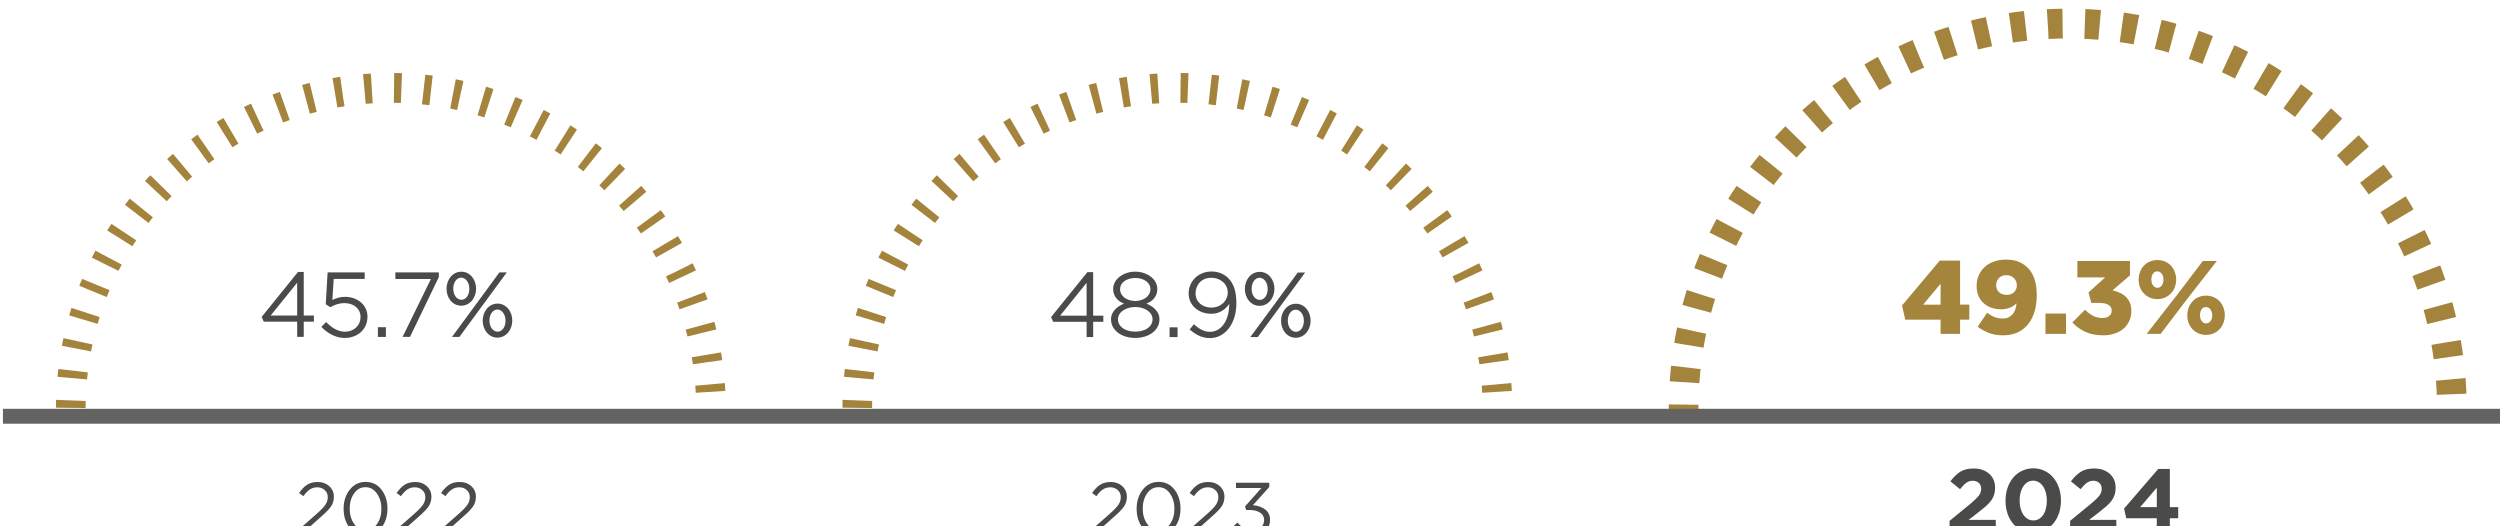 <?xml version="1.0" encoding="utf-8"?>
<svg xmlns="http://www.w3.org/2000/svg" xmlns:svg="http://www.w3.org/2000/svg" width="118.945mm" height="25.039mm" viewBox="0 0 118.945 25.039" version="1.1" id="svg1">
  <defs id="defs1">
    <clipPath clipPathUnits="userSpaceOnUse" id="clipPath69">
      <path d="m 220.13,704.69 v 68 h 340 v -68 z" transform="translate(-269.13,-815.5)" id="path69"/>
    </clipPath>
    <clipPath clipPathUnits="userSpaceOnUse" id="clipPath70">
      <path d="m 220.13,704.69 v 68 h 340 v -68 z" transform="translate(-375.13,-815.5)" id="path70"/>
    </clipPath>
    <clipPath clipPathUnits="userSpaceOnUse" id="clipPath71">
      <path d="m 220.13,704.69 v 68 h 340 v -68 z" transform="translate(-495.13,-824.13)" id="path71"/>
    </clipPath>
    <clipPath clipPathUnits="userSpaceOnUse" id="clipPath72">
      <path d="M 0,0 H 623.62 V 870.24 H 0 Z" transform="translate(-554.28,-773.27)" id="path72"/>
    </clipPath>
    <clipPath clipPathUnits="userSpaceOnUse" id="clipPath140">
      <path d="M -14.17,855.85 H 608.89 V -14.17 H -14.17 Z" transform="matrix(1.333,0,0,-1.333,0,1122.24)" id="path140"/>
    </clipPath>
  </defs>
  <g id="g1" transform="matrix(0.265,0,0,0.265,-81.318,-257.966)">
    <g id="g139" clip-path="url(#clipPath140)">
      <path d="m 0,0 v 0 c -23.83,0 -43.15,-19.32 -43.15,-43.15 v 0 c 0,-23.83 19.32,-43.15 43.15,-43.15 v 0 c 23.83,0 43.15,19.32 43.15,43.15 v 0 C 43.15,-19.32 23.83,0 0,0 Z" style="fill:none;stroke:#a4833c;stroke-width:4;stroke-linecap:butt;stroke-linejoin:miter;stroke-miterlimit:10;stroke-dasharray:1, 3;stroke-dashoffset:0;stroke-opacity:1" transform="matrix(1.332,0,0,1.338,377.041,1104.703)" clip-path="url(#clipPath69)" id="path136"/>
      <path d="m 0,0 v 0 c -23.83,0 -43.15,-19.32 -43.15,-43.15 v 0 c 0,-23.83 19.32,-43.15 43.15,-43.15 v 0 c 23.83,0 43.15,19.32 43.15,43.15 v 0 C 43.15,-19.32 23.83,0 0,0 Z" style="fill:none;stroke:#a4833c;stroke-width:4;stroke-linecap:butt;stroke-linejoin:miter;stroke-miterlimit:10;stroke-dasharray:1, 3;stroke-dashoffset:0;stroke-opacity:1" transform="matrix(1.332,0,0,1.338,518.247,1104.703)" clip-path="url(#clipPath70)" id="path137"/>
      <path d="m 0,0 v 0 c -28.59,0 -51.78,-23.18 -51.78,-51.78 v 0 c 0,-28.6 23.18,-51.78 51.78,-51.78 v 0 c 28.6,0 51.78,23.18 51.78,51.78 v 0 C 51.78,-23.18 28.6,0 0,0 Z" style="fill:none;stroke:#a4833c;stroke-width:4;stroke-linecap:butt;stroke-linejoin:miter;stroke-miterlimit:10;stroke-dasharray:2, 3;stroke-dashoffset:0;stroke-opacity:1" transform="matrix(1.332,0,0,1.338,678.102,1116.252)" clip-path="url(#clipPath71)" id="path138"/>
      <path d="M 0,0 H -337.47" style="fill:none;stroke:#636362;stroke-width:2;stroke-linecap:butt;stroke-linejoin:miter;stroke-miterlimit:10;stroke-dasharray:none;stroke-opacity:1" transform="matrix(1.332,0,0,1.338,756.898,1048.19)" clip-path="url(#clipPath72)" id="path139"/>
    </g>
    <path id="path174" d="m 655.273,1033.396 v -2.547 h -6.344 l -0.578,-2.547 6.781,-8.062 h 3.641 v 7.906 h 1.656 v 2.703 h -1.656 v 2.547 z m -3.141,-5.234 h 3.141 v -3.766 z m 14.297,2.484 c 0.477,0 0.867,-0.094 1.172,-0.281 0.312,-0.188 0.562,-0.414 0.75,-0.688 0.188,-0.27 0.32,-0.562 0.406,-0.875 0.082,-0.32 0.133,-0.613 0.156,-0.875 -0.398,0.375 -0.836,0.648 -1.312,0.812 -0.469,0.168 -0.961,0.25 -1.469,0.25 -0.625,0 -1.211,-0.094 -1.75,-0.281 -0.543,-0.195 -1.008,-0.473 -1.391,-0.828 -0.387,-0.351 -0.695,-0.785 -0.922,-1.297 -0.219,-0.52 -0.328,-1.098 -0.328,-1.734 v -0.047 c 0,-0.707 0.129,-1.351 0.391,-1.938 0.27,-0.594 0.633,-1.094 1.094,-1.5 0.469,-0.414 1.02,-0.734 1.656,-0.953 0.633,-0.227 1.328,-0.344 2.078,-0.344 0.945,0 1.727,0.133 2.344,0.391 0.613,0.25 1.172,0.625 1.672,1.125 0.469,0.469 0.844,1.101 1.125,1.891 0.289,0.781 0.438,1.766 0.438,2.953 v 0.047 c 0,1.055 -0.133,2.023 -0.391,2.906 -0.262,0.887 -0.648,1.649 -1.156,2.281 -0.512,0.637 -1.148,1.133 -1.906,1.484 -0.75,0.344 -1.609,0.516 -2.578,0.516 -0.969,0 -1.824,-0.141 -2.562,-0.422 -0.73,-0.289 -1.402,-0.664 -2.016,-1.125 l 1.703,-2.516 c 0.457,0.355 0.91,0.621 1.359,0.797 0.445,0.168 0.926,0.25 1.438,0.25 z m 0.703,-4.25 c 0.57,0 1.02,-0.16 1.344,-0.484 0.32,-0.332 0.484,-0.738 0.484,-1.219 v -0.031 c 0,-0.5 -0.172,-0.922 -0.516,-1.266 -0.336,-0.352 -0.789,-0.531 -1.359,-0.531 -0.574,0 -1.023,0.172 -1.344,0.516 -0.324,0.344 -0.484,0.766 -0.484,1.266 v 0.031 c 0,0.5 0.164,0.914 0.5,1.234 0.344,0.324 0.801,0.484 1.375,0.484 z m 6.969,7 v -3.641 h 3.688 v 3.641 z m 10.391,0.266 c -1.262,0 -2.352,-0.215 -3.266,-0.641 -0.906,-0.426 -1.672,-0.984 -2.297,-1.672 l 2.281,-2.281 c 0.469,0.469 0.953,0.836 1.453,1.094 0.508,0.262 1.066,0.391 1.672,0.391 0.508,0 0.91,-0.117 1.203,-0.359 0.301,-0.238 0.453,-0.555 0.453,-0.953 v -0.047 c 0,-0.426 -0.184,-0.754 -0.547,-0.984 -0.367,-0.238 -0.891,-0.359 -1.578,-0.359 h -1.531 l -0.5,-1.891 2.984,-2.703 h -4.984 v -2.938 h 9.438 v 2.578 l -3.125,2.688 c 0.457,0.105 0.895,0.25 1.312,0.438 0.414,0.188 0.773,0.43 1.078,0.719 0.301,0.293 0.539,0.648 0.719,1.062 0.176,0.418 0.266,0.906 0.266,1.469 v 0.031 c 0,0.668 -0.133,1.273 -0.391,1.812 -0.25,0.543 -0.602,1 -1.047,1.375 -0.438,0.367 -0.969,0.652 -1.594,0.859 -0.617,0.207 -1.281,0.312 -2,0.312 z m 9.703,-6.5 c -0.5,0 -0.961,-0.094 -1.375,-0.281 -0.418,-0.188 -0.773,-0.438 -1.062,-0.75 -0.293,-0.312 -0.523,-0.676 -0.688,-1.094 -0.156,-0.426 -0.234,-0.875 -0.234,-1.344 v -0.047 c 0,-0.469 0.078,-0.914 0.234,-1.344 0.164,-0.438 0.395,-0.812 0.688,-1.125 0.289,-0.32 0.645,-0.57 1.062,-0.75 0.414,-0.188 0.879,-0.281 1.391,-0.281 0.508,0 0.969,0.094 1.375,0.281 0.414,0.18 0.77,0.422 1.062,0.734 0.289,0.312 0.516,0.688 0.672,1.125 0.164,0.43 0.25,0.875 0.25,1.344 v 0.031 c 0,0.48 -0.086,0.934 -0.25,1.359 -0.156,0.418 -0.387,0.789 -0.688,1.109 -0.293,0.312 -0.648,0.562 -1.062,0.75 -0.418,0.188 -0.875,0.281 -1.375,0.281 z m 3.578,-0.812 4.578,-6.031 h 2.516 l -5.562,7.125 -4.516,5.953 h -2.516 z m -3.578,-4.172 c -0.324,0 -0.586,0.137 -0.781,0.406 -0.199,0.273 -0.297,0.621 -0.297,1.047 v 0.031 c 0,0.418 0.102,0.766 0.312,1.047 0.207,0.281 0.469,0.422 0.781,0.422 0.312,0 0.566,-0.133 0.766,-0.406 0.207,-0.281 0.312,-0.625 0.312,-1.031 v -0.047 c 0,-0.414 -0.105,-0.766 -0.312,-1.047 -0.211,-0.281 -0.469,-0.422 -0.781,-0.422 z m 8.734,11.406 c -0.5,0 -0.961,-0.094 -1.375,-0.281 -0.418,-0.188 -0.773,-0.438 -1.062,-0.75 -0.293,-0.32 -0.523,-0.691 -0.688,-1.109 -0.156,-0.426 -0.234,-0.879 -0.234,-1.359 v -0.031 c 0,-0.469 0.078,-0.914 0.234,-1.344 0.164,-0.438 0.395,-0.812 0.688,-1.125 0.289,-0.32 0.645,-0.578 1.062,-0.766 0.414,-0.188 0.879,-0.281 1.391,-0.281 0.508,0 0.969,0.094 1.375,0.281 0.414,0.188 0.77,0.438 1.062,0.75 0.289,0.312 0.516,0.684 0.672,1.109 0.164,0.43 0.25,0.883 0.25,1.359 v 0.031 c 0,0.48 -0.086,0.934 -0.25,1.359 -0.156,0.43 -0.387,0.805 -0.688,1.125 -0.293,0.312 -0.648,0.562 -1.062,0.75 -0.418,0.188 -0.875,0.281 -1.375,0.281 z m 0.016,-2.062 c 0.312,0 0.57,-0.133 0.781,-0.406 0.207,-0.27 0.312,-0.613 0.312,-1.031 v -0.031 c 0,-0.426 -0.109,-0.773 -0.328,-1.047 -0.211,-0.281 -0.469,-0.422 -0.781,-0.422 -0.336,0 -0.602,0.137 -0.797,0.406 -0.188,0.274 -0.281,0.621 -0.281,1.047 v 0.031 c 0,0.418 0.102,0.766 0.312,1.047 0.219,0.274 0.477,0.406 0.781,0.406 z m 0,0" style="fill:#a5843c;fill-opacity:1;fill-rule:nonzero;stroke:none;stroke-width:1.333" aria-label="49.3%"/>
    <g id="g174" aria-label="20222023&#xA;2024" transform="matrix(1.333,0,0,1.333,322.333,1034.92)">
      <path id="path175" d="M 28.543,25.91 V 25.301 l 2.543,-2.238 c 0.545,-0.483 0.926,-0.882 1.137,-1.195 0.211,-0.319 0.316,-0.656 0.316,-1.008 0,-0.398 -0.138,-0.718 -0.41,-0.961 -0.275,-0.249 -0.606,-0.375 -0.996,-0.375 -0.384,0 -0.721,0.1 -1.008,0.293 -0.29,0.188 -0.58,0.489 -0.867,0.902 l -0.586,-0.422 c 0.343,-0.498 0.703,-0.87 1.078,-1.113 0.381,-0.249 0.861,-0.375 1.441,-0.375 0.624,0 1.14,0.188 1.547,0.562 0.413,0.375 0.621,0.85 0.621,1.418 v 0.023 c 0,0.486 -0.129,0.92 -0.387,1.301 -0.258,0.375 -0.721,0.85 -1.383,1.418 l -1.863,1.664 h 3.703 v 0.715 z m 11.218,-0.938 c -0.548,0.703 -1.263,1.055 -2.145,1.055 -0.876,0 -1.588,-0.346 -2.133,-1.043 -0.539,-0.694 -0.809,-1.547 -0.809,-2.555 v -0.023 c 0,-0.999 0.272,-1.852 0.82,-2.555 0.554,-0.703 1.269,-1.055 2.145,-1.055 0.882,0 1.594,0.349 2.133,1.043 0.539,0.697 0.809,1.547 0.809,2.555 v 0.012 c 0,1.008 -0.275,1.863 -0.82,2.566 z m -3.668,-0.516 c 0.398,0.571 0.914,0.855 1.547,0.855 0.633,0 1.143,-0.281 1.535,-0.844 0.39,-0.562 0.586,-1.242 0.586,-2.039 v -0.023 c 0,-0.788 -0.199,-1.468 -0.598,-2.039 -0.393,-0.568 -0.908,-0.855 -1.547,-0.855 -0.633,0 -1.146,0.281 -1.535,0.844 -0.393,0.557 -0.586,1.236 -0.586,2.039 v 0.012 c 0,0.797 0.199,1.482 0.598,2.051 z m 5.59,1.453 V 25.301 l 2.543,-2.238 c 0.545,-0.483 0.926,-0.882 1.137,-1.195 0.211,-0.319 0.316,-0.656 0.316,-1.008 0,-0.398 -0.138,-0.718 -0.41,-0.961 -0.275,-0.249 -0.606,-0.375 -0.996,-0.375 -0.384,0 -0.721,0.1 -1.008,0.293 -0.29,0.188 -0.58,0.489 -0.867,0.902 l -0.586,-0.422 c 0.343,-0.498 0.703,-0.87 1.078,-1.113 0.381,-0.249 0.861,-0.375 1.441,-0.375 0.624,0 1.14,0.188 1.547,0.562 0.413,0.375 0.621,0.85 0.621,1.418 v 0.023 c 0,0.486 -0.129,0.92 -0.387,1.301 -0.258,0.375 -0.721,0.85 -1.383,1.418 l -1.863,1.664 h 3.703 v 0.715 z m 5.991,0 V 25.301 L 50.217,23.062 c 0.545,-0.483 0.926,-0.882 1.137,-1.195 0.211,-0.319 0.316,-0.656 0.316,-1.008 0,-0.398 -0.138,-0.718 -0.41,-0.961 -0.275,-0.249 -0.606,-0.375 -0.996,-0.375 -0.384,0 -0.721,0.1 -1.008,0.293 -0.29,0.188 -0.58,0.489 -0.867,0.902 l -0.586,-0.422 c 0.343,-0.498 0.703,-0.87 1.078,-1.113 0.381,-0.249 0.861,-0.375 1.441,-0.375 0.624,0 1.14,0.188 1.547,0.562 0.413,0.375 0.621,0.85 0.621,1.418 v 0.023 c 0,0.486 -0.129,0.92 -0.387,1.301 -0.258,0.375 -0.721,0.85 -1.383,1.418 l -1.863,1.664 h 3.703 v 0.715 z m 87.68,0 V 25.301 l 2.543,-2.238 c 0.545,-0.483 0.926,-0.882 1.137,-1.195 0.211,-0.319 0.316,-0.656 0.316,-1.008 0,-0.398 -0.138,-0.718 -0.41,-0.961 -0.275,-0.249 -0.606,-0.375 -0.996,-0.375 -0.384,0 -0.721,0.1 -1.008,0.293 -0.29,0.188 -0.58,0.489 -0.867,0.902 l -0.586,-0.422 c 0.343,-0.498 0.703,-0.87 1.078,-1.113 0.381,-0.249 0.861,-0.375 1.441,-0.375 0.624,0 1.14,0.188 1.547,0.562 0.413,0.375 0.621,0.85 0.621,1.418 v 0.023 c 0,0.486 -0.129,0.92 -0.387,1.301 -0.258,0.375 -0.721,0.85 -1.383,1.418 l -1.863,1.664 h 3.703 v 0.715 z m 11.218,-0.938 c -0.548,0.703 -1.263,1.055 -2.145,1.055 -0.876,0 -1.588,-0.346 -2.133,-1.043 -0.539,-0.694 -0.809,-1.547 -0.809,-2.555 v -0.023 c 0,-0.999 0.272,-1.852 0.82,-2.555 0.554,-0.703 1.269,-1.055 2.145,-1.055 0.882,0 1.594,0.349 2.133,1.043 0.539,0.697 0.809,1.547 0.809,2.555 v 0.012 c 0,1.008 -0.275,1.863 -0.82,2.566 z m -3.668,-0.516 c 0.398,0.571 0.914,0.855 1.547,0.855 0.633,0 1.143,-0.281 1.535,-0.844 0.39,-0.562 0.586,-1.242 0.586,-2.039 v -0.023 c 0,-0.788 -0.199,-1.468 -0.598,-2.039 -0.393,-0.568 -0.908,-0.855 -1.547,-0.855 -0.633,0 -1.146,0.281 -1.535,0.844 -0.393,0.557 -0.586,1.236 -0.586,2.039 v 0.012 c 0,0.797 0.199,1.482 0.598,2.051 z m 5.59,1.453 V 25.301 l 2.543,-2.238 c 0.545,-0.483 0.926,-0.882 1.137,-1.195 0.211,-0.319 0.316,-0.656 0.316,-1.008 0,-0.398 -0.138,-0.718 -0.41,-0.961 -0.275,-0.249 -0.606,-0.375 -0.996,-0.375 -0.384,0 -0.721,0.1 -1.008,0.293 -0.29,0.188 -0.58,0.489 -0.867,0.902 l -0.586,-0.422 c 0.343,-0.498 0.703,-0.87 1.078,-1.113 0.381,-0.249 0.861,-0.375 1.441,-0.375 0.624,0 1.14,0.188 1.547,0.562 0.413,0.375 0.621,0.85 0.621,1.418 v 0.023 c 0,0.486 -0.129,0.92 -0.387,1.301 -0.258,0.375 -0.721,0.85 -1.383,1.418 l -1.863,1.664 h 3.703 v 0.715 z m 8.616,0.117 c -1.096,0 -1.963,-0.413 -2.602,-1.242 l 0.562,-0.516 c 0.568,0.697 1.254,1.043 2.051,1.043 0.437,0 0.8,-0.123 1.09,-0.375 0.296,-0.258 0.445,-0.586 0.445,-0.984 v -0.023 c 0,-0.422 -0.182,-0.75 -0.539,-0.984 -0.36,-0.24 -0.838,-0.363 -1.43,-0.363 h -0.445 l -0.164,-0.469 2.215,-2.496 h -3.422 v -0.703 h 4.477 v 0.574 l -2.203,2.449 c 0.662,0.047 1.213,0.24 1.652,0.574 0.437,0.328 0.656,0.794 0.656,1.395 v 0.012 c 0,0.618 -0.229,1.125 -0.68,1.523 -0.445,0.393 -1.002,0.586 -1.664,0.586 z m 0,0" style="fill:#4a4a49;fill-opacity:1;fill-rule:nonzero;stroke:none"/>
      <path id="path176" d="m 250.979,25.509 v -1.465 l 2.801,-2.297 c 0.516,-0.428 0.885,-0.785 1.113,-1.066 0.226,-0.287 0.34,-0.604 0.34,-0.949 0,-0.352 -0.111,-0.621 -0.328,-0.809 -0.211,-0.188 -0.48,-0.281 -0.809,-0.281 -0.322,0 -0.609,0.094 -0.867,0.281 -0.252,0.182 -0.533,0.466 -0.844,0.855 l -1.301,-1.055 c 0.413,-0.554 0.85,-0.979 1.312,-1.277 0.469,-0.305 1.078,-0.457 1.828,-0.457 0.858,0 1.553,0.24 2.086,0.715 0.53,0.469 0.797,1.096 0.797,1.875 v 0.023 c 0,0.352 -0.047,0.668 -0.141,0.949 -0.088,0.275 -0.22,0.533 -0.398,0.773 -0.182,0.243 -0.41,0.489 -0.691,0.738 -0.281,0.243 -0.606,0.51 -0.973,0.797 l -1.371,1.055 h 3.668 v 1.594 z m 11.262,0.141 c -0.562,0 -1.075,-0.111 -1.535,-0.328 -0.463,-0.226 -0.855,-0.53 -1.184,-0.914 -0.322,-0.381 -0.571,-0.838 -0.75,-1.371 -0.173,-0.53 -0.258,-1.096 -0.258,-1.699 v -0.023 c 0,-0.609 0.088,-1.178 0.27,-1.711 0.179,-0.53 0.434,-0.99 0.762,-1.383 0.328,-0.39 0.721,-0.694 1.184,-0.914 0.469,-0.226 0.979,-0.34 1.535,-0.34 0.545,0 1.049,0.114 1.512,0.34 0.46,0.22 0.85,0.524 1.172,0.914 0.328,0.384 0.58,0.841 0.762,1.371 0.179,0.524 0.27,1.09 0.27,1.699 v 0.023 c 0,0.604 -0.091,1.172 -0.27,1.711 -0.182,0.533 -0.434,0.993 -0.762,1.383 -0.328,0.384 -0.724,0.688 -1.184,0.914 -0.463,0.217 -0.97,0.328 -1.523,0.328 z m 0.023,-1.664 c 0.281,0 0.53,-0.064 0.75,-0.199 0.226,-0.132 0.416,-0.316 0.574,-0.551 0.164,-0.234 0.284,-0.516 0.363,-0.844 0.085,-0.328 0.129,-0.68 0.129,-1.055 v -0.023 c 0,-0.381 -0.044,-0.732 -0.129,-1.055 -0.088,-0.328 -0.211,-0.612 -0.375,-0.855 -0.164,-0.24 -0.36,-0.428 -0.586,-0.562 -0.229,-0.141 -0.478,-0.211 -0.75,-0.211 -0.275,0 -0.524,0.067 -0.75,0.199 -0.229,0.135 -0.419,0.316 -0.574,0.551 -0.158,0.234 -0.281,0.516 -0.375,0.844 -0.088,0.322 -0.129,0.677 -0.129,1.066 v 0.023 c 0,0.384 0.041,0.738 0.129,1.066 0.094,0.328 0.217,0.609 0.375,0.844 0.164,0.234 0.357,0.422 0.586,0.562 0.226,0.135 0.48,0.199 0.762,0.199 z m 4.951,1.523 v -1.465 l 2.801,-2.297 c 0.516,-0.428 0.885,-0.785 1.113,-1.066 0.226,-0.287 0.34,-0.604 0.34,-0.949 0,-0.352 -0.111,-0.621 -0.328,-0.809 -0.211,-0.188 -0.48,-0.281 -0.809,-0.281 -0.322,0 -0.609,0.094 -0.867,0.281 -0.252,0.182 -0.533,0.466 -0.844,0.855 l -1.301,-1.055 c 0.413,-0.554 0.85,-0.979 1.312,-1.277 0.469,-0.305 1.078,-0.457 1.828,-0.457 0.858,0 1.553,0.24 2.086,0.715 0.53,0.469 0.797,1.096 0.797,1.875 v 0.023 c 0,0.352 -0.047,0.668 -0.141,0.949 -0.088,0.275 -0.22,0.533 -0.398,0.773 -0.182,0.243 -0.41,0.489 -0.691,0.738 -0.281,0.243 -0.606,0.51 -0.973,0.797 l -1.371,1.055 h 3.668 v 1.594 z m 11.672,0 v -1.816 h -4.113 l -0.293,-1.301 4.605,-5.344 h 1.559 v 5.145 h 1.125 v 1.5 h -1.125 v 1.816 z m -2.238,-3.316 h 2.238 v -2.613 z m 0,0" style="fill:#4a4a49;fill-opacity:1;fill-rule:nonzero;stroke:none"/>
    </g>
    <g id="g203">
      <g id="text2">
        <path style="-inkscape-font-specification:&apos;Gotham Light&apos;;fill:#4a4a49" d="m 502.137,1033.78 h 0.8 v -2.736 h 1.824 v -0.72 h -1.824 v -7.824 h -0.752 l -6.4,7.92 0.288,0.624 h 6.064 z m -5.344,-3.456 5.344,-6.624 v 6.624 z m 13.888,3.616 c 2.352,0 4.16,-1.296 4.16,-3.152 v -0.032 c 0,-1.312 -1.072,-2.304 -2.48,-2.768 1.104,-0.448 2.096,-1.28 2.096,-2.608 v -0.032 c 0,-1.744 -1.84,-2.928 -3.776,-2.928 -1.936,0 -3.776,1.184 -3.776,2.928 v 0.032 c 0,1.328 0.992,2.16 2.096,2.608 -1.408,0.464 -2.48,1.456 -2.48,2.768 v 0.032 c 0,1.856 1.808,3.152 4.16,3.152 z m 0,-6.256 c -1.584,0 -2.912,-0.928 -2.912,-2.304 v -0.032 c 0,-1.264 1.28,-2.176 2.912,-2.176 1.632,0 2.912,0.912 2.912,2.176 v 0.032 c 0,1.376 -1.328,2.304 -2.912,2.304 z m 0,5.504 c -2.064,0 -3.296,-1.104 -3.296,-2.368 v -0.032 c 0,-1.392 1.472,-2.4 3.296,-2.4 1.824,0 3.296,1.008 3.296,2.4 v 0.032 c 0,1.264 -1.232,2.368 -3.296,2.368 z m 6.352,0.592 h 1.056 v -1.36 h -1.056 z m 7.056,0.192 c 2.608,0 4.56,-2.528 4.56,-6.048 v -0.032 c 0,-2.24 -0.544,-3.504 -1.408,-4.368 -0.672,-0.672 -1.648,-1.136 -2.848,-1.136 -2.336,0 -3.936,1.696 -3.936,3.76 v 0.032 c 0,1.92 1.616,3.424 3.872,3.424 1.76,0 2.848,-1.008 3.488,-2.16 0.128,3.36 -1.456,5.776 -3.712,5.776 -1.024,0 -1.92,-0.432 -2.864,-1.28 l -0.528,0.64 c 0.928,0.784 1.984,1.392 3.376,1.392 z m 0.272,-5.104 c -1.776,0 -3.04,-1.152 -3.04,-2.72 v -0.032 c 0,-1.552 1.136,-2.976 2.976,-2.976 1.856,0 3.184,1.264 3.184,2.848 v 0.032 c 0,1.408 -1.216,2.848 -3.12,2.848 z m 8.64,-0.688 c 1.488,0 2.48,-1.36 2.48,-2.864 v -0.032 c 0,-1.472 -0.976,-2.832 -2.448,-2.832 -1.488,0 -2.48,1.36 -2.48,2.864 v 0.032 c 0,1.488 0.976,2.832 2.448,2.832 z m 1.648,-2.832 c 0,1.2 -0.672,2.144 -1.616,2.144 -0.896,0 -1.648,-0.912 -1.648,-2.176 v -0.032 c 0,-1.168 0.672,-2.144 1.616,-2.144 0.896,0 1.648,0.928 1.648,2.176 z m 1.312,2.672 -4.24,5.76 h 0.864 l 3.952,-5.392 4.272,-5.808 h -0.864 z m 3.536,5.888 c 1.488,0 2.48,-1.36 2.48,-2.864 v -0.032 c 0,-1.472 -0.976,-2.832 -2.448,-2.832 -1.488,0 -2.48,1.36 -2.48,2.864 v 0.032 c 0,1.488 0.976,2.832 2.448,2.832 z m 0.032,-0.688 c -0.896,0 -1.648,-0.912 -1.648,-2.176 v -0.032 c 0,-1.168 0.672,-2.144 1.616,-2.144 0.896,0 1.648,0.928 1.648,2.176 v 0.032 c 0,1.2 -0.672,2.144 -1.616,2.144 z" id="path199"/>
        <path style="-inkscape-font-specification:&apos;Gotham Light&apos;;fill:#4a4a49" d="m 524.393,1022.199 c -2.427,0 -4.125,1.788 -4.125,3.949 v 0.031 c 0,2.026 1.721,3.613 4.061,3.613 1.565,0 2.558,-0.83 3.25,-1.799 -0.032,1.398 -0.324,2.631 -0.883,3.496 -0.635,0.983 -1.529,1.541 -2.59,1.541 -0.971,0 -1.815,-0.403 -2.738,-1.232 l -0.146,-0.131 -0.773,0.935 0.143,0.121 c 0.945,0.798 2.051,1.438 3.498,1.438 1.365,0 2.566,-0.668 3.41,-1.779 0.844,-1.111 1.34,-2.664 1.34,-4.459 v -0.031 c 0,-2.271 -0.562,-3.601 -1.463,-4.502 -0.706,-0.706 -1.734,-1.191 -2.982,-1.191 z m -13.713,0.031 c -1.007,0 -1.985,0.306 -2.725,0.848 -0.739,0.541 -1.24,1.331 -1.24,2.27 v 0.033 c 0,0.711 0.272,1.301 0.684,1.76 0.338,0.377 0.798,0.619 1.258,0.84 -1.297,0.523 -2.324,1.469 -2.324,2.775 v 0.033 c 0,0.989 0.488,1.837 1.273,2.422 0.785,0.585 1.864,0.918 3.074,0.918 1.211,0 2.291,-0.333 3.076,-0.918 0.785,-0.585 1.273,-1.433 1.273,-2.422 v -0.033 c 0,-1.306 -1.027,-2.252 -2.324,-2.775 0.46,-0.221 0.92,-0.463 1.258,-0.84 0.412,-0.459 0.684,-1.049 0.684,-1.76 v -0.033 c 0,-0.939 -0.501,-1.728 -1.24,-2.27 -0.739,-0.541 -1.72,-0.848 -2.727,-0.848 z m 22.354,0.033 c -0.802,0 -1.481,0.372 -1.945,0.938 -0.465,0.565 -0.725,1.322 -0.725,2.115 v 0.031 c 0,0.785 0.256,1.534 0.715,2.094 0.459,0.56 1.128,0.928 1.922,0.928 0.802,0 1.481,-0.372 1.945,-0.938 0.465,-0.565 0.725,-1.322 0.725,-2.115 v -0.031 c 0,-0.778 -0.256,-1.527 -0.715,-2.088 -0.459,-0.561 -1.128,-0.934 -1.922,-0.934 z m -30.939,0.047 -6.529,8.082 0.387,0.84 h 5.996 v 2.736 h 1.178 v -2.736 h 1.824 v -1.098 H 503.125 v -7.824 z m 37.756,0.08 -4.041,5.518 -4.461,6.061 h 1.332 l 4.01,-5.469 4.492,-6.109 z m -15.457,0.188 c 1.151,0 2.077,0.442 2.715,1.08 0.827,0.827 1.352,2.025 1.352,4.234 v 0.031 c 0,1.725 -0.479,3.198 -1.264,4.231 -0.784,1.033 -1.864,1.629 -3.107,1.629 -1.265,0 -2.224,-0.537 -3.096,-1.244 l 0.287,-0.348 c 0.909,0.774 1.81,1.217 2.826,1.217 1.195,0 2.219,-0.647 2.908,-1.713 0.689,-1.065 1.057,-2.546 0.992,-4.258 l -0.025,-0.676 -0.328,0.59 c -0.619,1.113 -1.636,2.064 -3.324,2.064 -2.172,0 -3.682,-1.422 -3.682,-3.236 v -0.031 c 0,-1.966 1.502,-3.57 3.746,-3.57 z m -13.713,0.031 c 0.929,0 1.839,0.287 2.504,0.773 0.665,0.487 1.084,1.159 1.084,1.965 v 0.033 c 0,0.617 -0.226,1.106 -0.586,1.508 -0.36,0.401 -0.86,0.708 -1.393,0.924 l -0.477,0.193 0.488,0.162 c 1.359,0.448 2.352,1.379 2.352,2.588 v 0.033 c 0,0.867 -0.416,1.592 -1.123,2.119 -0.707,0.527 -1.708,0.844 -2.85,0.844 -1.141,0 -2.141,-0.317 -2.848,-0.844 -0.707,-0.527 -1.123,-1.252 -1.123,-2.119 v -0.033 c 0,-1.209 0.993,-2.14 2.352,-2.588 l 0.488,-0.162 -0.477,-0.193 c -0.533,-0.216 -1.032,-0.522 -1.393,-0.924 -0.36,-0.401 -0.586,-0.891 -0.586,-1.508 v -0.033 c 0,-0.806 0.419,-1.478 1.084,-1.965 0.665,-0.487 1.572,-0.773 2.502,-0.773 z m 22.354,0.031 c 0.678,0 1.231,0.308 1.629,0.795 0.398,0.487 0.629,1.155 0.629,1.85 v 0.031 c 0,0.711 -0.235,1.385 -0.639,1.875 -0.403,0.49 -0.966,0.801 -1.652,0.801 -0.678,0 -1.232,-0.305 -1.629,-0.789 -0.397,-0.484 -0.629,-1.153 -0.629,-1.855 v -0.031 c 0,-0.71 0.235,-1.386 0.639,-1.877 0.403,-0.491 0.966,-0.799 1.652,-0.799 z m -30.758,0.049 h 0.473 v 7.824 h 1.824 v 0.342 h -1.824 v 2.736 h -0.422 v -2.736 h -6.133 l -0.188,-0.408 z m 37.766,0.08 h 0.395 l -4.051,5.506 -3.896,5.316 h -0.395 l 4.02,-5.459 z m -15.744,0.182 c -1.938,0 -3.166,1.52 -3.166,3.164 v 0.033 c 0,1.67 1.373,2.908 3.23,2.908 1.999,0 3.309,-1.52 3.309,-3.037 v -0.031 c 0,-1.69 -1.431,-3.037 -3.373,-3.037 z m 8.703,0 c -0.537,0 -1,0.283 -1.314,0.711 -0.314,0.428 -0.49,1.003 -0.49,1.623 v 0.031 c 0,1.339 0.814,2.365 1.838,2.365 0.535,0 0.998,-0.274 1.312,-0.699 0.315,-0.425 0.492,-1 0.492,-1.635 v -0.031 c 0,-0.662 -0.198,-1.246 -0.527,-1.672 -0.329,-0.425 -0.797,-0.693 -1.311,-0.693 z m -22.32,0.031 c -0.851,0 -1.617,0.238 -2.18,0.652 -0.563,0.414 -0.92,1.017 -0.92,1.713 v 0.033 c 0,0.749 0.367,1.385 0.936,1.818 0.569,0.433 1.335,0.674 2.164,0.674 0.829,0 1.597,-0.24 2.166,-0.674 0.569,-0.433 0.936,-1.069 0.936,-1.818 v -0.033 c 0,-0.696 -0.357,-1.298 -0.92,-1.713 -0.563,-0.414 -1.33,-0.652 -2.182,-0.652 z m -8.354,0.182 -5.93,7.35 h 5.93 z m 21.971,0.166 c 1.77,0 2.994,1.18 2.994,2.658 v 0.031 c 0,1.299 -1.121,2.66 -2.93,2.66 -1.694,0 -2.852,-1.065 -2.852,-2.531 v -0.033 c 0,-1.46 1.045,-2.785 2.787,-2.785 z m 8.703,0 c 0.383,0 0.741,0.194 1.012,0.545 0.271,0.351 0.447,0.855 0.447,1.441 v 0.031 c 0,0.565 -0.159,1.063 -0.416,1.41 -0.257,0.347 -0.601,0.545 -1.01,0.545 -0.768,0 -1.459,-0.797 -1.459,-1.986 v -0.031 c 0,-0.548 0.158,-1.047 0.416,-1.399 0.258,-0.352 0.603,-0.557 1.01,-0.557 z m -22.32,0.031 c 0.781,0 1.472,0.219 1.957,0.576 0.485,0.357 0.768,0.842 0.768,1.41 v 0.033 c 0,0.627 -0.298,1.143 -0.789,1.518 -0.491,0.375 -1.18,0.598 -1.936,0.598 -0.755,0 -1.442,-0.223 -1.934,-0.598 -0.491,-0.374 -0.789,-0.89 -0.789,-1.518 v -0.033 c 0,-0.568 0.282,-1.053 0.768,-1.41 0.485,-0.357 1.174,-0.576 1.955,-0.576 z m -8.732,0.873 v 5.9 h -4.76 z m 37.582,3.758 c -0.802,0 -1.481,0.37 -1.945,0.935 -0.465,0.566 -0.725,1.324 -0.725,2.117 v 0.031 c 0,0.785 0.256,1.534 0.715,2.094 0.459,0.56 1.128,0.928 1.922,0.928 0.802,0 1.481,-0.372 1.945,-0.938 0.465,-0.566 0.725,-1.322 0.725,-2.115 v -0.033 c 0,-0.778 -0.256,-1.526 -0.715,-2.088 -0.459,-0.561 -1.128,-0.932 -1.922,-0.932 z m -28.85,0.207 c -0.947,0 -1.807,0.26 -2.441,0.713 -0.634,0.453 -1.043,1.114 -1.043,1.877 v 0.031 c 0,0.693 0.344,1.344 0.949,1.809 0.606,0.464 1.469,0.748 2.535,0.748 1.066,0 1.932,-0.284 2.537,-0.748 0.606,-0.464 0.949,-1.115 0.949,-1.809 v -0.031 c 0,-0.763 -0.409,-1.424 -1.043,-1.877 -0.634,-0.453 -1.497,-0.713 -2.443,-0.713 z m 28.85,0.17 c 0.678,0 1.231,0.308 1.629,0.795 0.398,0.487 0.629,1.153 0.629,1.848 v 0.033 c 0,0.711 -0.235,1.385 -0.639,1.875 -0.403,0.491 -0.966,0.799 -1.652,0.799 -0.678,0 -1.232,-0.305 -1.629,-0.789 -0.397,-0.484 -0.629,-1.151 -0.629,-1.853 v -0.031 c 0,-0.71 0.235,-1.386 0.639,-1.877 0.403,-0.491 0.966,-0.799 1.652,-0.799 z m -28.85,0.209 c 0.877,0 1.665,0.244 2.223,0.643 0.558,0.399 0.885,0.939 0.885,1.568 v 0.031 c 0,0.571 -0.272,1.104 -0.799,1.508 -0.526,0.404 -1.31,0.672 -2.309,0.672 -0.998,0 -1.78,-0.268 -2.307,-0.672 -0.526,-0.404 -0.799,-0.937 -0.799,-1.508 v -0.031 c 0,-0.629 0.327,-1.17 0.885,-1.568 0.558,-0.399 1.344,-0.643 2.221,-0.643 z m 28.816,0.102 c -0.537,0 -1,0.283 -1.314,0.711 -0.314,0.428 -0.49,1.001 -0.49,1.621 v 0.033 c 0,1.339 0.814,2.363 1.838,2.363 0.535,0 0.998,-0.273 1.312,-0.697 0.315,-0.425 0.492,-1 0.492,-1.635 v -0.031 c 0,-0.662 -0.198,-1.246 -0.527,-1.672 -0.329,-0.425 -0.797,-0.693 -1.311,-0.693 z m 0,0.377 c 0.383,0 0.741,0.196 1.012,0.547 0.271,0.351 0.447,0.855 0.447,1.441 v 0.031 c 0,0.565 -0.159,1.063 -0.416,1.41 -0.257,0.347 -0.601,0.545 -1.01,0.545 -0.768,0 -1.459,-0.797 -1.459,-1.986 v -0.033 c 0,-0.548 0.158,-1.046 0.416,-1.398 0.258,-0.352 0.603,-0.557 1.01,-0.557 z m -22.652,3.174 v 1.738 h 1.434 v -1.738 z m 0.377,0.379 h 0.68 v 0.982 h -0.68 z" id="path200"/>
      </g>
    </g>
    <g id="g202">
      <g id="text2-5">
        <path style="-inkscape-font-specification:&apos;Gotham Light&apos;;fill:#4a4a49" d="m 360.403,1033.755 h 0.8 v -2.736 h 1.824 v -0.72 h -1.824 v -7.824 h -0.752 l -6.4,7.92 0.288,0.624 h 6.064 z m -5.344,-3.456 5.344,-6.624 v 6.624 z m 13.68,3.648 c 2.256,0 3.904,-1.488 3.904,-3.6 v -0.032 c 0,-2 -1.68,-3.376 -3.84,-3.376 -1.04,0 -1.76,0.256 -2.48,0.608 l 0.272,-4.192 h 5.552 v -0.8 h -6.288 l -0.32,5.424 0.64,0.416 c 0.704,-0.384 1.488,-0.704 2.528,-0.704 1.808,0 3.072,1.104 3.072,2.656 v 0.032 c 0,1.568 -1.232,2.816 -3.008,2.816 -1.184,0 -2.352,-0.64 -3.36,-1.648 l -0.592,0.592 c 0.976,0.992 2.4,1.808 3.92,1.808 z m 6.16,-0.192 h 1.056 v -1.36 h -1.056 z m 4.544,0 h 0.912 l 5.104,-10.592 v -0.608 h -7.424 v 0.8 h 6.496 z m 10.224,-5.6 c 1.488,0 2.48,-1.36 2.48,-2.864 v -0.032 c 0,-1.472 -0.976,-2.832 -2.448,-2.832 -1.488,0 -2.48,1.36 -2.48,2.864 v 0.032 c 0,1.488 0.976,2.832 2.448,2.832 z m 1.648,-2.832 c 0,1.2 -0.672,2.144 -1.616,2.144 -0.896,0 -1.648,-0.912 -1.648,-2.176 v -0.032 c 0,-1.168 0.672,-2.144 1.616,-2.144 0.896,0 1.648,0.928 1.648,2.176 z m 1.312,2.672 -4.24,5.76 h 0.864 l 3.952,-5.392 4.272,-5.808 h -0.864 z m 3.536,5.888 c 1.488,0 2.48,-1.36 2.48,-2.864 v -0.032 c 0,-1.472 -0.976,-2.832 -2.448,-2.832 -1.488,0 -2.48,1.36 -2.48,2.864 v 0.032 c 0,1.488 0.976,2.832 2.448,2.832 z m 0.032,-0.688 c -0.896,0 -1.648,-0.912 -1.648,-2.176 v -0.032 c 0,-1.168 0.672,-2.144 1.616,-2.144 0.896,0 1.648,0.928 1.648,2.176 v 0.032 c 0,1.2 -0.672,2.144 -1.616,2.144 z" id="path201"/>
        <path style="-inkscape-font-specification:&apos;Gotham Light&apos;;fill:#4a4a49" d="m 389.699,1022.238 c -0.802,0 -1.481,0.37 -1.945,0.935 -0.465,0.566 -0.725,1.324 -0.725,2.117 v 0.031 c 0,0.785 0.256,1.534 0.715,2.094 0.459,0.56 1.128,0.928 1.922,0.928 0.802,0 1.481,-0.372 1.945,-0.938 0.465,-0.566 0.725,-1.322 0.725,-2.115 v -0.033 c 0,-0.778 -0.256,-1.525 -0.715,-2.086 -0.458,-0.561 -1.128,-0.934 -1.922,-0.934 z m -29.338,0.047 -6.531,8.082 0.389,0.84 h 5.994 v 2.736 h 1.18 v -2.736 h 1.822 v -1.098 h -1.822 v -7.824 z m 5.318,0.08 -0.336,5.711 0.826,0.539 0.1,-0.055 c 0.691,-0.377 1.436,-0.682 2.438,-0.682 0.866,0 1.587,0.265 2.09,0.701 0.503,0.436 0.793,1.041 0.793,1.766 v 0.033 c 0,1.469 -1.131,2.627 -2.818,2.627 -1.116,0 -2.242,-0.609 -3.227,-1.594 l -0.135,-0.133 -0.857,0.857 0.131,0.135 c 1.004,1.021 2.467,1.863 4.055,1.863 2.339,0 4.094,-1.579 4.094,-3.789 v -0.031 c 0,-2.106 -1.789,-3.564 -4.029,-3.564 -0.951,0 -1.617,0.259 -2.275,0.557 l 0.244,-3.764 h 5.564 v -1.178 z m 12.166,0 v 1.178 h 6.383 l -5.088,10.4 h 1.332 l 5.176,-10.738 v -0.84 z m 18.67,0 -4.041,5.518 -4.461,6.061 h 1.332 l 4.01,-5.469 4.492,-6.109 z m -6.816,0.25 c 0.678,0 1.231,0.308 1.629,0.795 0.398,0.487 0.629,1.153 0.629,1.848 v 0.033 c 0,0.711 -0.235,1.385 -0.639,1.875 -0.403,0.491 -0.966,0.799 -1.652,0.799 -0.678,0 -1.232,-0.305 -1.629,-0.789 -0.397,-0.484 -0.629,-1.151 -0.629,-1.853 v -0.031 c 0,-0.71 0.235,-1.386 0.639,-1.877 0.403,-0.491 0.966,-0.799 1.652,-0.799 z m -29.158,0.049 h 0.473 v 7.824 h 1.824 v 0.342 h -1.824 v 2.736 h -0.422 v -2.736 h -6.133 l -0.188,-0.408 z m 5.496,0.08 h 5.92 v 0.422 h -5.539 l -0.305,4.693 0.293,-0.143 c 0.708,-0.346 1.387,-0.59 2.396,-0.59 2.08,0 3.65,1.293 3.65,3.188 v 0.031 c 0,2.014 -1.542,3.412 -3.715,3.412 -1.387,0 -2.689,-0.737 -3.631,-1.641 l 0.324,-0.324 c 0.999,0.952 2.146,1.59 3.34,1.59 1.865,0 3.195,-1.337 3.195,-3.004 v -0.033 c 0,-0.827 -0.341,-1.549 -0.922,-2.053 -0.581,-0.504 -1.395,-0.791 -2.338,-0.791 -1.026,0 -1.8,0.325 -2.492,0.691 l -0.48,-0.312 z m 12.188,0 h 7.045 v 0.375 l -5.033,10.447 h -0.49 l 5.088,-10.4 h -6.609 z m 18.482,0 h 0.395 l -4.051,5.506 -3.896,5.316 h -0.395 l 4.02,-5.461 z m -7.041,0.182 c -0.537,0 -1,0.283 -1.314,0.711 -0.314,0.428 -0.49,1.001 -0.49,1.621 v 0.033 c 0,1.339 0.814,2.365 1.838,2.365 0.535,0 0.998,-0.275 1.312,-0.699 0.315,-0.425 0.492,-1 0.492,-1.635 v -0.031 c 0,-0.662 -0.198,-1.246 -0.527,-1.672 -0.329,-0.425 -0.797,-0.693 -1.311,-0.693 z m -29.074,0.213 -5.928,7.35 h 5.928 z m 29.074,0.164 c 0.383,0 0.741,0.196 1.012,0.547 0.271,0.351 0.447,0.855 0.447,1.441 v 0.031 c 0,0.565 -0.159,1.063 -0.416,1.41 -0.257,0.347 -0.601,0.545 -1.01,0.545 -0.768,0 -1.459,-0.797 -1.459,-1.986 v -0.033 c 0,-0.548 0.158,-1.047 0.416,-1.398 0.258,-0.352 0.603,-0.557 1.01,-0.557 z m -29.453,0.906 v 5.9 h -4.76 z m 35.982,3.756 c -0.802,0 -1.481,0.372 -1.945,0.938 -0.465,0.566 -0.725,1.322 -0.725,2.115 v 0.033 c 0,0.785 0.256,1.534 0.715,2.094 0.459,0.56 1.128,0.928 1.922,0.928 0.802,0 1.481,-0.372 1.945,-0.938 0.465,-0.566 0.725,-1.324 0.725,-2.117 v -0.031 c 0,-0.778 -0.256,-1.526 -0.715,-2.088 -0.459,-0.561 -1.128,-0.934 -1.922,-0.934 z m 0,0.379 c 0.678,0 1.231,0.308 1.629,0.795 0.398,0.487 0.629,1.153 0.629,1.848 v 0.031 c 0,0.71 -0.235,1.386 -0.639,1.877 -0.403,0.491 -0.966,0.799 -1.652,0.799 -0.678,0 -1.232,-0.305 -1.629,-0.789 -0.397,-0.484 -0.629,-1.151 -0.629,-1.853 v -0.033 c 0,-0.711 0.235,-1.385 0.639,-1.875 0.403,-0.491 0.966,-0.799 1.652,-0.799 z m -0.033,0.31 c -0.537,0 -1,0.283 -1.314,0.711 -0.314,0.428 -0.49,1.001 -0.49,1.621 v 0.031 c 0,1.339 0.814,2.365 1.838,2.365 0.535,0 0.998,-0.273 1.312,-0.697 0.315,-0.425 0.492,-0.999 0.492,-1.635 v -0.033 c 0,-0.662 -0.198,-1.244 -0.527,-1.67 -0.329,-0.425 -0.797,-0.693 -1.311,-0.693 z m 0,0.377 c 0.383,0 0.741,0.196 1.012,0.547 0.271,0.351 0.447,0.853 0.447,1.44 v 0.033 c 0,0.565 -0.159,1.063 -0.416,1.41 -0.257,0.347 -0.601,0.545 -1.01,0.545 -0.768,0 -1.459,-0.799 -1.459,-1.988 v -0.031 c 0,-0.548 0.158,-1.046 0.416,-1.398 0.258,-0.352 0.603,-0.557 1.01,-0.557 z m -21.453,3.174 v 1.738 h 1.436 v -1.738 z m 0.379,0.379 h 0.678 v 0.982 h -0.678 z" id="path202"/>
      </g>
    </g>
  </g>
</svg>